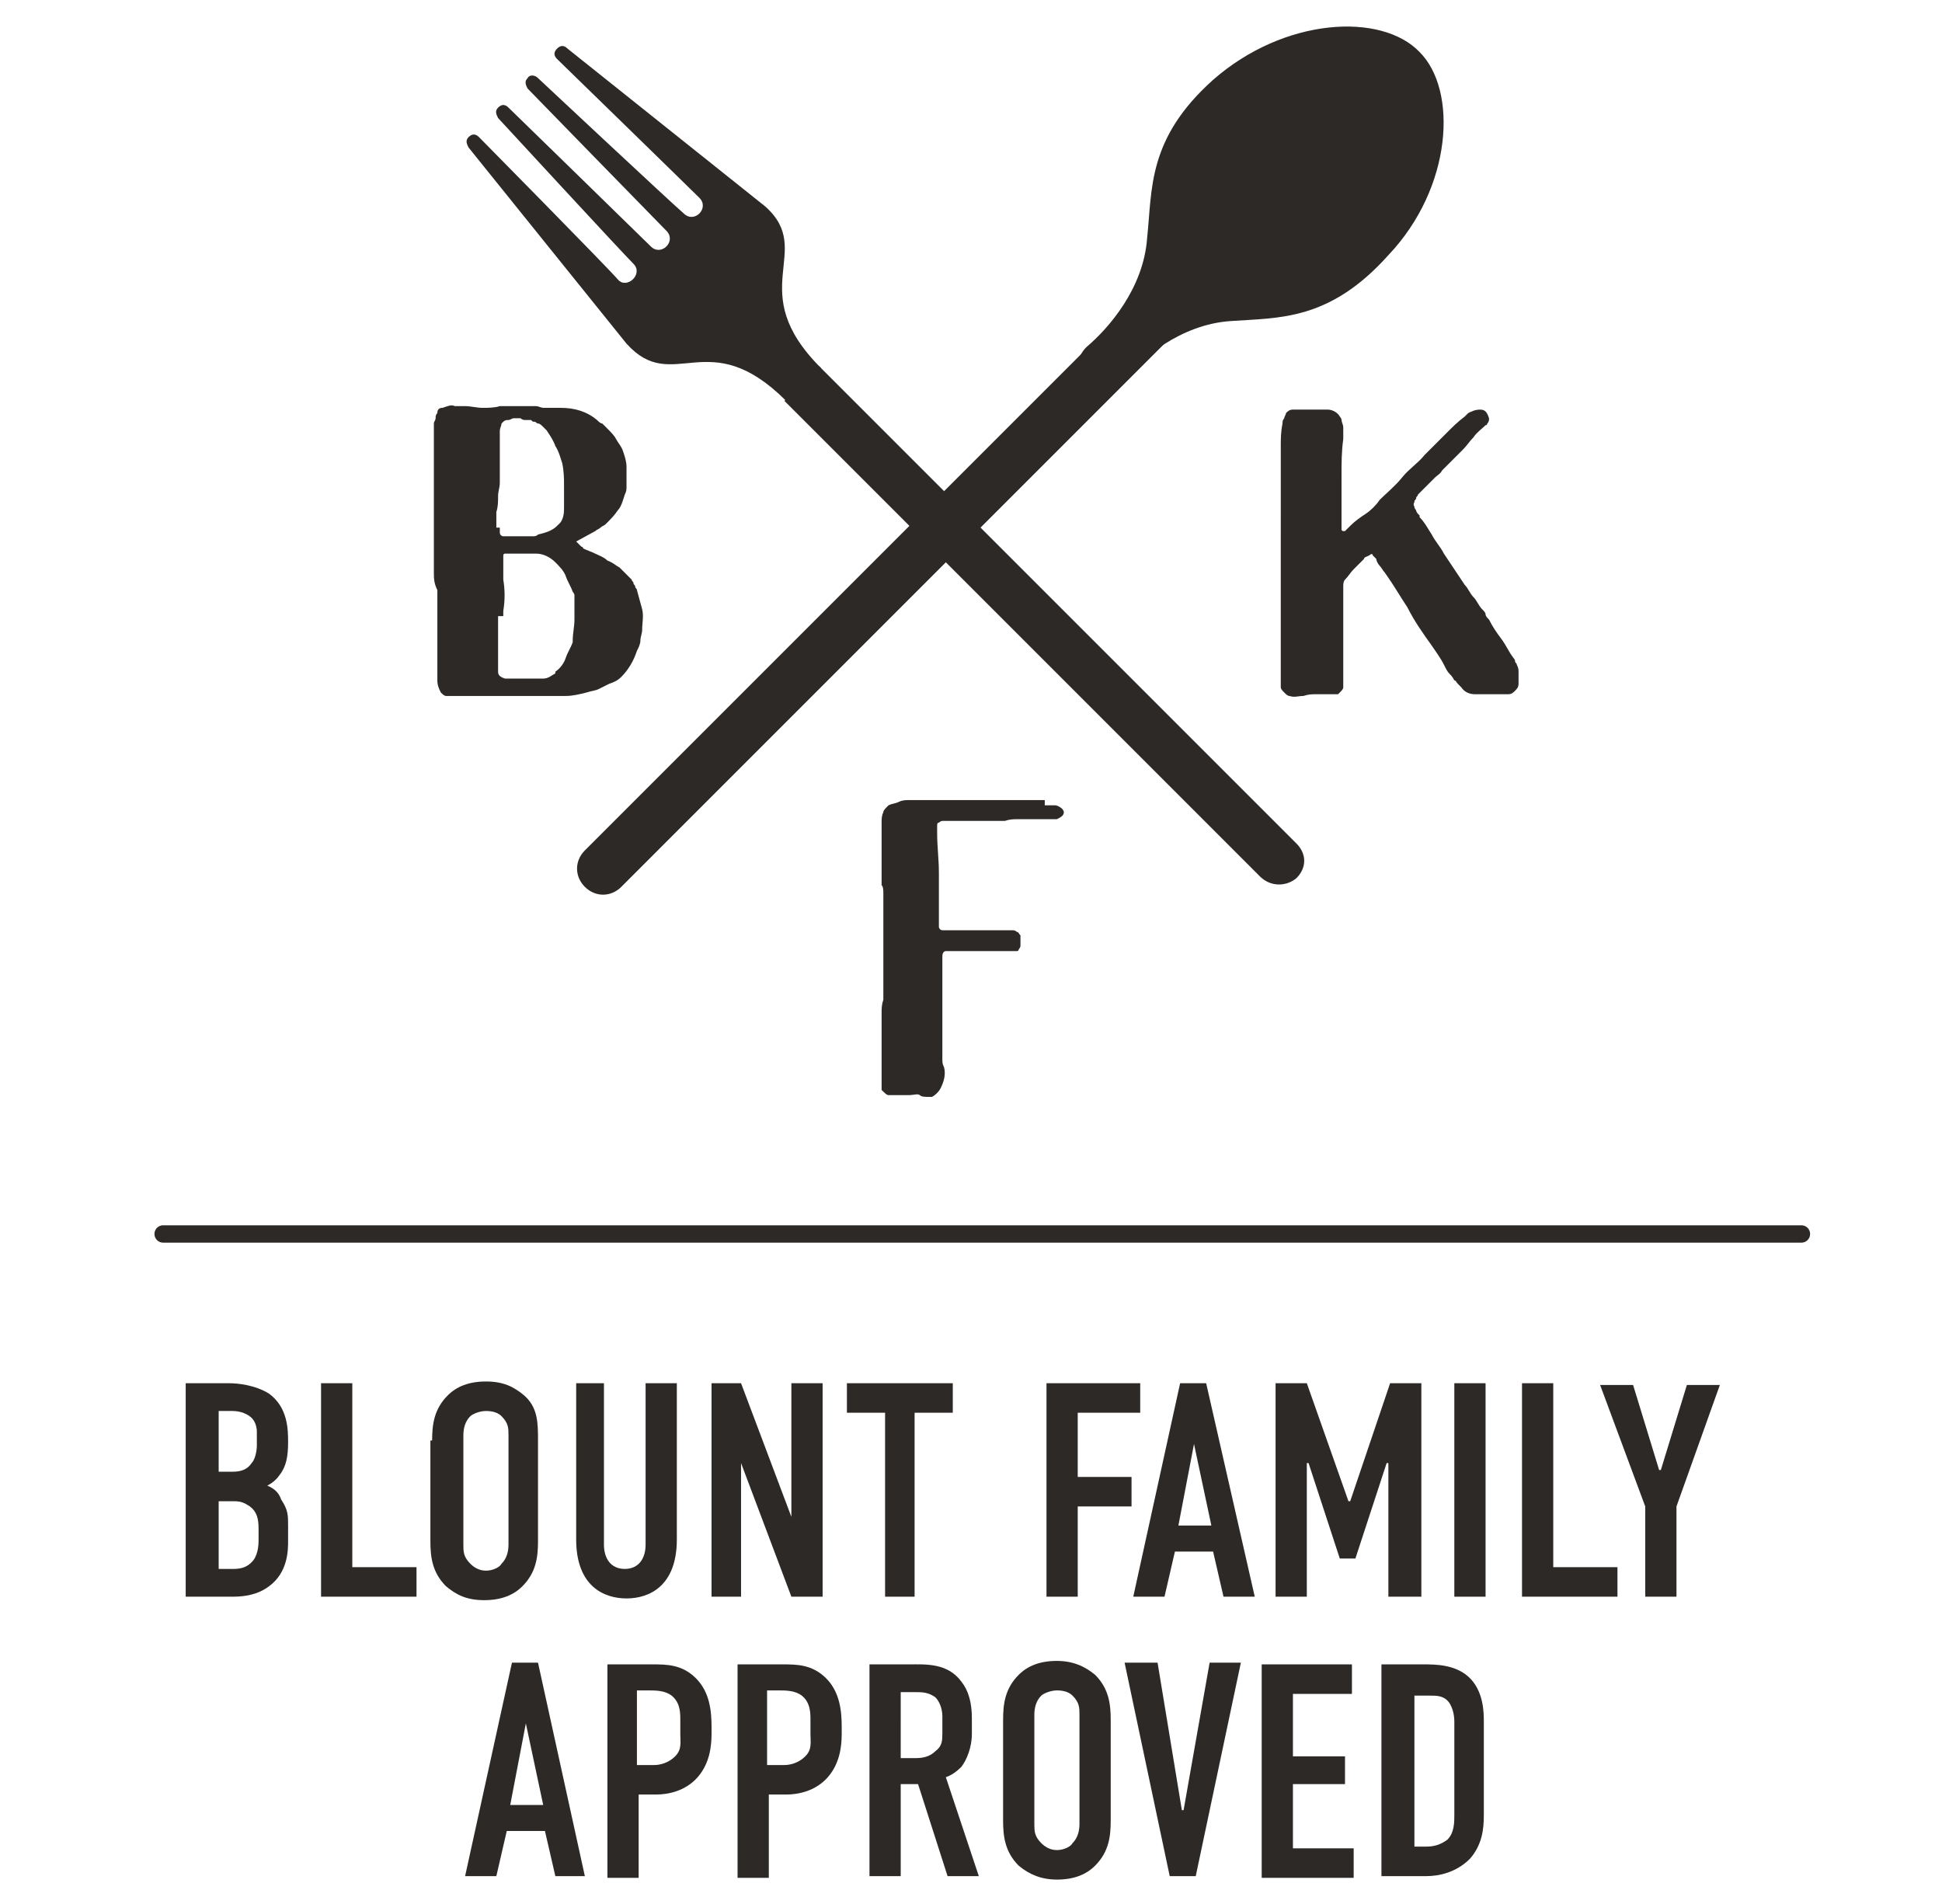 <?xml version="1.0" encoding="utf-8"?>
<!-- Generator: Adobe Illustrator 27.3.1, SVG Export Plug-In . SVG Version: 6.00 Build 0)  -->
<svg version="1.1" xmlns="http://www.w3.org/2000/svg" xmlns:xlink="http://www.w3.org/1999/xlink" x="0px" y="0px"
	 viewBox="0 0 111.9 109.7" style="enable-background:new 0 0 111.9 109.7;" xml:space="preserve">
<style type="text/css">
	.st0{display:none;}
	.st1{display:inline;fill:#2C2927;}
	.st2{display:inline;}
	.st3{fill:#2C2927;}
	.st4{fill:none;stroke:#2C2927;stroke-linecap:round;stroke-linejoin:round;stroke-miterlimit:10;}
	.st5{display:inline;fill:none;stroke:#2C2927;stroke-miterlimit:10;}
	.st6{display:inline;fill:none;stroke:#2C2927;stroke-linecap:round;stroke-linejoin:round;stroke-miterlimit:10;}
	.st7{display:inline;fill-rule:evenodd;clip-rule:evenodd;fill:#2C2927;}
</style>
<g id="Layer_1" class="st0">
	<path class="st1" d="M56.9,2c0.3,0,0.5,0,0.7,0c0,0,0.1,0,0.1,0v0C58.9,2,59.5,2.3,60,3.2c0.3,0.6,0.4,1.7-0.5,2.5
		c-0.2,0.2-0.5,0.5-0.7,0.7c-0.3,0.3-0.6,0.5-0.8,0.8c-0.2,0.3-0.1,0.7,0.2,0.8c0.5,0.2,1,0.4,1.5,0.5c0,0,0.1,0,0.1,0
		c8.6,0.4,16,2.3,19.9,5c0.1,0,0.1,0,0.2,0c0.6,0.1,1,0.4,1,1c0,0.6-0.4,1-1,1c-3.4,0-6.9,0-10.3,0c-0.7,0-1.4,0-2.1,0c-2,0-4,0-6,0
		c-0.8,0-1.5,0-2.3,0h-1.1h-2.7h-1.1c-0.8,0-1.5,0-2.3,0c-2,0-4,0-6,0c-0.7,0-1.4,0-2.1,0c-3.4,0-6.9,0-10.3,0c-0.6,0-1-0.4-1-1
		c0-0.5,0.4-0.9,1-1c0.1,0,0.1,0,0.2,0c3.8-2.7,11-4.6,19.5-5c0.1,0,0.1,0,0.2,0c0.5-0.1,1-0.3,1.5-0.5C55,8,55,7.6,54.8,7.3
		C54.6,7,54.3,6.7,54,6.5c-0.2-0.2-0.5-0.5-0.7-0.7c-0.9-0.9-0.8-2-0.5-2.5C53.4,2.3,54,2,55.1,2v0c0,0,0.1,0,0.1,0
		c0.2,0,0.5,0,0.7,0c0.2,0,0.3,0,0.5,0C56.6,2,56.8,2,56.9,2 M56.9,1c-0.2,0-0.3,0-0.5,0c-0.2,0-0.3,0-0.5,0c-0.3,0-0.5,0-0.8,0
		h-0.1C55,1,55,1,54.9,1c-1.2,0.1-2.2,0.4-3,1.7c-0.6,1-0.5,2.6,0.6,3.7c0.3,0.3,0.5,0.5,0.8,0.7l0,0c0.1,0.1,0.1,0.1,0.2,0.2
		c-0.2,0.1-0.5,0.1-0.7,0.2l-0.1,0c-8.3,0.4-15.6,2.3-19.7,5.1c-1.1,0.1-1.8,1-1.8,2c0,1.1,0.9,1.9,2,1.9l4.6,0c1.9,0,3.8,0,5.6,0
		c0.7,0,1.4,0,2.1,0l3,0l3,0c0.8,0,1.5,0,2.3,0h1.1h2.7H59c0.8,0,1.5,0,2.3,0l3,0l3,0c0.7,0,1.4,0,2.1,0c1.9,0,3.8,0,5.6,0l4.6,0
		c1.1,0,2-0.8,2-1.9c0-1-0.7-1.8-1.8-2C75.9,9.9,68.4,8,60,7.6l0,0c-0.2-0.1-0.5-0.1-0.7-0.2c0.1-0.1,0.1-0.1,0.2-0.2l0.1,0
		C59.8,7,60,6.7,60.3,6.5c1.2-1.2,1.2-2.8,0.6-3.7c-0.8-1.3-1.7-1.7-3-1.7c0,0-0.1,0-0.2,0l-0.1,0C57.5,1,57.2,1,56.9,1"/>
	<path class="st1" d="M81.7,20.5c0.5,0,1.1,0,1.6,0c0.7,0,1.3,0.5,1.5,1.1c0.2,0.7-0.1,1.3-0.7,1.7c-0.5,0.3-0.8,0.6-0.8,1.1
		c0,0.3,0,0.6-0.1,1c1-0.6,2.1-1.1,3.3-1.6c0.8-0.3,1.7-0.6,2.6-0.8c0.1,0,0.3,0,0.4,0c1,0,1.8,0.7,2,1.8c0.2,1.1-0.6,2.1-1.8,2.3
		c-0.2,0-0.4,0.1-0.6,0.1c-2.2,0.7-4.1,1.8-5.9,3.2c0,4.9,0.1,11.3,0.1,12.2c0,1.1-0.1,2.2-0.2,3.3C81.7,59.1,70.5,60.6,57,60.6
		h-0.9c-13.7,0-25-1.8-25.9-15.3c-0.1-0.7-0.1-1.4-0.1-2.1l0-12.8c-1.8-1.4-3.7-2.4-5.9-3.2c-0.2-0.1-0.4-0.1-0.6-0.1
		c-1.2-0.2-1.9-1.2-1.8-2.3c0.2-1.1,0.9-1.8,2-1.8c0.1,0,0.2,0,0.4,0c0.9,0.2,1.8,0.4,2.6,0.8c1.2,0.5,2.3,1,3.3,1.6
		c0-0.2,0-0.3,0-0.5c0-0.7-0.2-1.3-0.9-1.7c-0.6-0.3-0.9-1-0.7-1.7c0.2-0.7,0.8-1.1,1.5-1.1c0.1,0,0.3,0,0.4,0c0.5,0,1,0,1.5,0
		c0,0,0,0,0,0c6.2,0,12.5,0,18.7,0c1.6,0,3.2,0,4.8,0c8,0,15.9,0,23.9,0C80,20.5,80.8,20.5,81.7,20.5 M81.7,19.5l-1.2,0l-1.2,0
		l-10.4,0l-13.5,0h-4.8c-4.2,0-8.3,0-12.5,0l-6.2,0h0c-0.3,0-0.5,0-0.8,0c-0.2,0-0.5,0-0.7,0l-0.4,0c-1.2,0-2.1,0.7-2.4,1.8
		c-0.2,0.6-0.1,1.3,0.2,1.8c-0.2-0.1-0.3-0.1-0.5-0.2c-1-0.4-2-0.7-2.8-0.8c-0.2,0-0.4,0-0.5,0c-1.5,0-2.7,1.1-3,2.7
		c-0.2,1.6,0.9,3.1,2.6,3.4c0.2,0,0.4,0.1,0.5,0.1c1.8,0.6,3.6,1.6,5.2,2.7l0,12.3c0,0.7,0,1.5,0.1,2.2
		c1.1,14.9,14.4,16.2,26.9,16.2H57c12.8,0,25.5-1.2,26.9-15.5c0.1-1,0.2-2.2,0.2-3.4c0-0.6,0-3.4,0-6.7c0-1.7,0-3.4,0-5.1
		c1.6-1.2,3.4-2.1,5.2-2.8c0.1,0,0.3-0.1,0.5-0.1c1.7-0.3,2.8-1.8,2.6-3.4c-0.2-1.6-1.4-2.7-3-2.7c-0.2,0-0.4,0-0.6,0
		c-0.8,0.1-1.8,0.4-2.8,0.8c-0.2,0.1-0.3,0.1-0.5,0.2c0.3-0.5,0.3-1.1,0.2-1.7c-0.3-1.1-1.2-1.9-2.4-1.9
		C82.8,19.5,82.2,19.5,81.7,19.5"/>
	<g class="st2">
		<path class="st3" d="M38,80v5.9l2.8-5.9h1.8l-2.5,5l2.9,7.2h-1.9l-2.1-5.5L38,88.7v3.6h-1.8V80H38z"/>
		<path class="st3" d="M44.5,80h5.2v1.7h-3.4v3.6h3v1.6h-3v3.7h3.5v1.7h-5.3V80z"/>
		<path class="st3" d="M56.8,80v1.7h-2.2v10.6h-1.8V81.7h-2.2V80H56.8z"/>
		<path class="st3" d="M63.6,80v1.7h-2.2v10.6h-1.8V81.7h-2.2V80H63.6z"/>
		<path class="st3" d="M66.8,80v10.6h3.7v1.7H65V80H66.8z"/>
		<path class="st3" d="M72.2,80h5.2v1.7h-3.4v3.6h3v1.6h-3v3.7h3.5v1.7h-5.3V80z"/>
	</g>
	<g class="st2">
		<path class="st3" d="M38.2,98.5c0-0.2-0.1-0.6-0.2-0.8c-0.1-0.1-0.4-0.4-0.9-0.4c-0.5,0-0.7,0.2-0.9,0.4c-0.3,0.4-0.3,0.8-0.3,1.2
			v6c0,0.4,0,0.8,0.2,1.1c0.1,0.2,0.4,0.4,0.9,0.4c0.4,0,0.8-0.1,1-0.4c0.1-0.1,0.2-0.4,0.2-1v-0.4H40v0.5c0,1.2-0.4,1.9-0.7,2.2
			c-0.4,0.4-1.1,0.8-2.3,0.8c-1.2,0-1.8-0.5-2.2-0.9c-0.6-0.7-0.6-1.6-0.6-2.2v-6.4c0-0.8,0.1-1.7,0.9-2.4c0.5-0.5,1.3-0.7,2-0.7
			c0.7,0,1.6,0.3,2.1,0.8c0.4,0.4,0.8,1.2,0.8,2v0.8h-1.7V98.5z"/>
		<path class="st3" d="M41.8,98.9c0-0.9,0.1-1.8,0.9-2.6c0.5-0.5,1.2-0.8,2.2-0.8s1.6,0.3,2.2,0.8c0.8,0.8,0.9,1.7,0.9,2.6v5.8
			c0,0.9-0.1,1.8-0.9,2.6c-0.5,0.5-1.2,0.8-2.2,0.8s-1.6-0.3-2.2-0.8c-0.8-0.8-0.9-1.7-0.9-2.6V98.9z M46.1,98.6
			c0-0.4,0-0.7-0.4-1.1c-0.2-0.2-0.5-0.4-0.9-0.4s-0.8,0.2-0.9,0.4c-0.3,0.3-0.4,0.7-0.4,1.1v6.3c0,0.4,0,0.7,0.4,1.1
			c0.2,0.2,0.5,0.4,0.9,0.4s0.8-0.2,0.9-0.4c0.3-0.3,0.4-0.7,0.4-1.1V98.6z"/>
		<path class="st3" d="M49.8,98.9c0-0.9,0.1-1.8,0.9-2.6c0.5-0.5,1.2-0.8,2.2-0.8s1.6,0.3,2.2,0.8c0.8,0.8,0.9,1.7,0.9,2.6v5.8
			c0,0.9-0.1,1.8-0.9,2.6c-0.5,0.5-1.2,0.8-2.2,0.8s-1.6-0.3-2.2-0.8c-0.8-0.8-0.9-1.7-0.9-2.6V98.9z M54.2,98.6
			c0-0.4,0-0.7-0.4-1.1c-0.2-0.2-0.5-0.4-0.9-0.4s-0.8,0.2-0.9,0.4c-0.3,0.3-0.4,0.7-0.4,1.1v6.3c0,0.4,0,0.7,0.4,1.1
			c0.2,0.2,0.5,0.4,0.9,0.4s0.8-0.2,0.9-0.4c0.3-0.3,0.4-0.7,0.4-1.1V98.6z"/>
		<path class="st3" d="M59.7,95.7v5.9l2.8-5.9h1.8l-2.5,5l2.9,7.2h-1.9l-2.1-5.5l-1.1,1.9v3.6H58V95.7H59.7z"/>
		<path class="st3" d="M66.3,95.7h5.2v1.7h-3.4v3.6h3v1.6h-3v3.7h3.5v1.7h-5.3V95.7z"/>
		<path class="st3" d="M75.6,95.7c0.7,0,1.8,0,2.6,0.7c0.9,0.8,0.9,2.1,0.9,2.6v5.4c0,0.8-0.1,1.7-0.8,2.5c-0.8,0.8-1.8,1-2.5,1
			h-2.6V95.7H75.6z M75,106.2h0.8c0.4,0,0.8-0.1,1.2-0.4c0.4-0.4,0.4-1,0.4-1.4v-5.4c0-0.4-0.1-0.8-0.3-1.1
			c-0.3-0.4-0.7-0.4-1.1-0.4H75V106.2z"/>
	</g>
</g>
<g id="Layer_2">
	<g>
		<path class="st3" d="M13.2,79.7c0.5,0,1.5,0.1,2.3,0.6c1.1,0.8,1.1,2.1,1.1,2.8c0,0.8-0.1,1.4-0.5,1.9c-0.2,0.3-0.5,0.5-0.7,0.6
			c0.5,0.2,0.7,0.5,0.8,0.8c0.4,0.6,0.4,0.9,0.4,1.5v0.9c0,0.5,0,1.8-1.1,2.6c-0.4,0.3-1,0.6-2.1,0.6h-2.7V79.7H13.2z M12.6,84.8
			h0.8c0.6,0,0.9-0.2,1.1-0.5c0.2-0.2,0.3-0.7,0.3-1v-0.8c0-0.3-0.1-0.6-0.3-0.8c-0.2-0.2-0.6-0.4-1.1-0.4h-0.8V84.8z M12.6,90.4
			h0.8c0.3,0,0.8,0,1.2-0.5c0.3-0.4,0.3-1,0.3-1.2v-0.6c0-0.6-0.1-1-0.5-1.3c-0.3-0.2-0.5-0.3-0.9-0.3h-0.9V90.4z"/>
		<path class="st3" d="M20.3,79.7v10.6h3.7V92h-5.5V79.7H20.3z"/>
		<path class="st3" d="M24.9,83c0-0.9,0.1-1.8,0.9-2.6c0.5-0.5,1.2-0.8,2.2-0.8s1.6,0.3,2.2,0.8C31,81.1,31,82,31,83v5.8
			c0,0.9-0.1,1.8-0.9,2.6c-0.5,0.5-1.2,0.8-2.2,0.8s-1.6-0.3-2.2-0.8c-0.8-0.8-0.9-1.7-0.9-2.6V83z M29.3,82.7c0-0.4,0-0.7-0.4-1.1
			c-0.2-0.2-0.5-0.3-0.9-0.3s-0.8,0.2-0.9,0.3c-0.3,0.3-0.4,0.7-0.4,1.1V89c0,0.4,0,0.7,0.4,1.1c0.2,0.2,0.5,0.4,0.9,0.4
			s0.8-0.2,0.9-0.4c0.3-0.3,0.4-0.7,0.4-1.1V82.7z"/>
		<path class="st3" d="M34.8,79.7V89c0,0.8,0.4,1.4,1.2,1.4c0.8,0,1.2-0.6,1.2-1.4v-9.3h1.8v9c0,2.7-1.6,3.4-2.9,3.4
			c-1.3,0-2.9-0.7-2.9-3.4v-9H34.8z"/>
		<path class="st3" d="M42.7,79.7l2.9,7.7v-7.7h1.8V92h-1.8l-2.9-7.7V92H41V79.7H42.7z"/>
		<path class="st3" d="M54.9,79.7v1.7h-2.2V92H51V81.4h-2.2v-1.7H54.9z"/>
		<path class="st3" d="M60.4,79.7h5.3v1.7h-3.6v3.7h3.1v1.7h-3.1V92h-1.8V79.7z"/>
		<path class="st3" d="M70.5,92l-0.6-2.6h-2.2L67.1,92h-1.8L68,79.7h1.5L72.3,92H70.5z M68.8,83.2l-0.9,4.7h1.9L68.8,83.2z"/>
		<path class="st3" d="M73.5,79.7h1.8l2.4,6.8h0.1l2.3-6.8h1.8V92H80v-7.7h-0.1l-1.8,5.5h-0.9l-1.8-5.5h-0.1V92h-1.8V79.7z"/>
		<path class="st3" d="M85.6,79.7V92h-1.8V79.7H85.6z"/>
		<path class="st3" d="M89.5,79.7v10.6h3.7V92h-5.5V79.7H89.5z"/>
		<path class="st3" d="M96.6,86.8V92h-1.8v-5.2l-2.6-7h1.9l1.5,4.9h0.1l1.5-4.9h1.9L96.6,86.8z"/>
	</g>
	<g>
		<path class="st3" d="M32,108.1l-0.6-2.6h-2.2l-0.6,2.6h-1.8l2.7-12.3h1.5l2.7,12.3H32z M30.3,99.3l-0.9,4.7h1.9L30.3,99.3z"/>
		<path class="st3" d="M35,95.9h2.6c0.8,0,1.7,0,2.5,0.8c0.8,0.8,0.9,1.9,0.9,2.8v0.4c0,0.7-0.1,1.7-0.8,2.5c-0.7,0.8-1.7,1-2.4,1
			h-1v4.8H35V95.9z M36.8,101.7h0.9c0.3,0,0.8-0.1,1.2-0.5c0.4-0.4,0.3-0.8,0.3-1.3v-0.8c0-0.4,0-1-0.5-1.4
			c-0.4-0.3-0.9-0.3-1.4-0.3h-0.6V101.7z"/>
		<path class="st3" d="M42.5,95.9h2.6c0.8,0,1.7,0,2.5,0.8c0.8,0.8,0.9,1.9,0.9,2.8v0.4c0,0.7-0.1,1.7-0.8,2.5c-0.7,0.8-1.7,1-2.4,1
			h-1v4.8h-1.8V95.9z M44.3,101.7h0.9c0.3,0,0.8-0.1,1.2-0.5c0.4-0.4,0.3-0.8,0.3-1.3v-0.8c0-0.4,0-1-0.5-1.4
			c-0.4-0.3-0.9-0.3-1.4-0.3h-0.6V101.7z"/>
		<path class="st3" d="M52.4,95.9c0.9,0,2.2-0.1,3,1c0.4,0.5,0.6,1.2,0.6,2.1v0.9c0,0.8-0.3,1.5-0.6,1.9c-0.3,0.3-0.6,0.5-0.9,0.6
			l1.9,5.7h-1.8l-1.7-5.3h-1v5.3h-1.8V95.9H52.4z M51.8,101.3h1c0.4,0,0.8-0.1,1.1-0.4c0.4-0.3,0.4-0.6,0.4-1.1v-0.9
			c0-0.5-0.2-0.9-0.4-1.1c-0.4-0.3-0.8-0.3-1.1-0.3h-0.9V101.3z"/>
		<path class="st3" d="M57.8,99.1c0-0.9,0.1-1.8,0.9-2.6c0.5-0.5,1.2-0.8,2.2-0.8c0.9,0,1.6,0.3,2.2,0.8c0.8,0.8,0.9,1.7,0.9,2.6
			v5.8c0,0.9-0.1,1.8-0.9,2.6c-0.5,0.5-1.2,0.8-2.2,0.8c-0.9,0-1.6-0.3-2.2-0.8c-0.8-0.8-0.9-1.7-0.9-2.6V99.1z M62.2,98.8
			c0-0.4,0-0.7-0.4-1.1c-0.2-0.2-0.5-0.3-0.9-0.3s-0.8,0.2-0.9,0.3c-0.3,0.3-0.4,0.7-0.4,1.1v6.3c0,0.4,0,0.7,0.4,1.1
			c0.2,0.2,0.5,0.4,0.9,0.4s0.8-0.2,0.9-0.4c0.3-0.3,0.4-0.7,0.4-1.1V98.8z"/>
		<path class="st3" d="M68.9,108.1h-1.5l-2.6-12.3h1.9l1.4,8.5h0.1l1.5-8.5h1.8L68.9,108.1z"/>
		<path class="st3" d="M72.7,95.9h5.2v1.7h-3.4v3.6h3v1.6h-3v3.7H78v1.7h-5.3V95.9z"/>
		<path class="st3" d="M82,95.9c0.7,0,1.8,0,2.6,0.7c0.9,0.8,0.9,2.1,0.9,2.6v5.4c0,0.8-0.1,1.7-0.8,2.5c-0.8,0.8-1.8,1-2.5,1h-2.6
			V95.9H82z M81.4,106.4h0.8c0.4,0,0.8-0.1,1.2-0.4c0.4-0.4,0.4-1,0.4-1.4v-5.4c0-0.4-0.1-0.8-0.3-1.1c-0.3-0.4-0.7-0.4-1.1-0.4
			h-0.9V106.4z"/>
	</g>
	<g>
		<path class="st3" d="M60.2,46.4c0.1,0,0.2,0,0.3,0c0.1,0,0.2,0,0.3,0c0.1,0,0.3,0.1,0.4,0.2c0.1,0.1,0.1,0.2,0.1,0.2
			c0,0.2-0.2,0.3-0.4,0.4c-0.1,0-0.2,0-0.4,0c-0.2,0-0.3,0-0.5,0c-0.2,0-0.3,0-0.5,0c-0.3,0-0.5,0-0.8,0c-0.3,0-0.5,0-0.8,0.1
			c-0.1,0-0.2,0-0.3,0c-0.1,0-0.2,0-0.3,0c-0.4,0-0.8,0-1.3,0s-0.8,0-1.3,0c-0.1,0-0.2,0-0.2,0s-0.1,0-0.2,0c0,0-0.1,0-0.2,0.1
			c-0.1,0-0.1,0.1-0.1,0.2c0,0.1,0,0.1,0,0.2c0,0.1,0,0.1,0,0.2c0,0.8,0.1,1.5,0.1,2.3c0,0.8,0,1.5,0,2.3c0,0.1,0,0.2,0,0.3
			c0,0.1,0,0.2,0,0.3c0,0,0,0.1,0,0.2c0,0.1,0.1,0.2,0.2,0.2c0.1,0,0.2,0,0.4,0c0.4,0,0.8,0,1.3,0c0.4,0,0.8,0,1.3,0h1
			c0.1,0,0.2,0,0.3,0.1c0.1,0,0.1,0.1,0.2,0.2c0,0.1,0,0.2,0,0.3c0,0.1,0,0.2,0,0.3c0,0,0,0.1-0.1,0.2c0,0.1-0.1,0.1-0.1,0.1
			c-0.2,0-0.3,0-0.4,0h-3.3c-0.1,0-0.2,0-0.2,0s-0.1,0-0.2,0c-0.1,0-0.2,0.1-0.2,0.3c0,0.1,0,0.2,0,0.3c0,0.2,0,0.4,0,0.7
			s0,0.5,0,0.7c0,0.1,0,0.3,0,0.4c0,0.1,0,0.3,0,0.4c0,0.1,0,0.2,0,0.4s0,0.2,0,0.4v2.1c0,0.2,0,0.3,0,0.5c0,0.2,0,0.3,0.1,0.5
			c0.1,0.4,0,0.8-0.2,1.2c-0.1,0.2-0.3,0.4-0.5,0.5c0,0-0.1,0-0.1,0s-0.1,0-0.1,0c-0.2,0-0.4,0-0.5-0.1s-0.4,0-0.6,0
			c-0.2,0-0.3,0-0.5,0c-0.2,0-0.3,0-0.5,0c0,0-0.1,0-0.1,0c0,0-0.1,0-0.1,0c-0.1,0-0.2-0.1-0.4-0.3c0-0.1,0-0.1,0-0.2
			c0-0.1,0-0.2,0-0.4c0-0.1,0-0.2,0-0.4c0-0.6,0-1.1,0-1.7c0-0.6,0-1.1,0-1.7c0-0.3,0-0.5,0.1-0.8c0-0.1,0-0.2,0-0.3s0-0.2,0-0.3
			c0-0.2,0-0.4,0-0.7s0-0.5,0-0.7c0-0.6,0-1.2,0-1.8c0-0.6,0-1.2,0-1.8c0-0.2,0-0.4,0-0.5c0-0.2,0-0.4-0.1-0.5c0-0.2,0-0.3,0-0.4
			c0-0.5,0-1.1,0-1.6s0-1,0-1.6c0-0.2,0-0.4,0.1-0.6c0-0.1,0.1-0.2,0.2-0.3c0,0,0.1-0.1,0.1-0.1c0.2-0.1,0.4-0.1,0.6-0.2
			s0.4-0.1,0.6-0.1h0.7h3.5H60.2z"/>
	</g>
	<g>
		<path class="st3" d="M73.8,27.9c0-0.4,0-0.8,0-1.1c0-0.4,0-0.8,0-1.1c0-0.4,0-0.8,0.1-1.3c0-0.1,0-0.2,0.1-0.3
			c0-0.1,0.1-0.2,0.1-0.3c0.1-0.1,0.2-0.2,0.4-0.2c0,0,0,0,0,0c0,0,0,0,0,0c0.3,0,0.7,0,1,0s0.7,0,1,0c0.3,0,0.6,0.2,0.7,0.4
			c0.1,0.1,0.1,0.2,0.1,0.2c0,0.1,0.1,0.3,0.1,0.4c0,0.1,0,0.3,0,0.5v0.2c-0.1,0.7-0.1,1.4-0.1,2.1c0,0.7,0,1.4,0,2.1
			c0,0.2,0,0.4,0,0.5c0,0.2,0,0.4,0,0.5c0,0,0,0.1,0.1,0.1c0,0,0.1,0,0.1,0l0.1-0.1c0,0,0.1-0.1,0.1-0.1s0.1-0.1,0.1-0.1
			c0.3-0.3,0.6-0.5,0.9-0.7c0.3-0.2,0.6-0.5,0.8-0.8c0.4-0.4,0.9-0.8,1.3-1.3s0.9-0.8,1.3-1.3c0.1-0.1,0.1-0.1,0.2-0.2
			c0.1-0.1,0.1-0.1,0.2-0.2c0.3-0.3,0.6-0.6,0.9-0.9s0.6-0.6,1-0.9c0,0,0.1-0.1,0.1-0.1c0,0,0.1-0.1,0.1-0.1
			c0.2-0.1,0.4-0.2,0.7-0.2c0.3,0,0.4,0.2,0.5,0.5c0,0.1,0,0.2-0.1,0.3c0,0.1-0.1,0.1-0.1,0.1c-0.2,0.2-0.5,0.4-0.7,0.7
			c-0.2,0.2-0.4,0.5-0.6,0.7c-0.1,0.1-0.2,0.2-0.3,0.3s-0.2,0.2-0.3,0.3c-0.1,0.1-0.2,0.2-0.3,0.3s-0.2,0.2-0.3,0.3
			c-0.1,0.2-0.3,0.3-0.4,0.4c-0.1,0.1-0.3,0.3-0.4,0.4c-0.1,0.1-0.2,0.2-0.3,0.3c-0.1,0.1-0.2,0.2-0.3,0.3c0,0.1-0.1,0.1-0.1,0.2
			c0,0.1-0.1,0.1-0.1,0.2c0,0.1-0.1,0.1,0,0.3c0,0.1,0.1,0.2,0.1,0.2c0,0.1,0.1,0.2,0.1,0.2c0,0,0.1,0.1,0.1,0.1c0,0,0,0.1,0,0.1
			c0.3,0.3,0.5,0.7,0.7,1c0.2,0.4,0.5,0.7,0.7,1.1c0.2,0.3,0.4,0.6,0.6,0.9c0.2,0.3,0.4,0.6,0.6,0.9c0.2,0.2,0.3,0.5,0.5,0.7
			c0.2,0.2,0.3,0.5,0.5,0.7c0.1,0.1,0.2,0.2,0.2,0.3s0.1,0.2,0.2,0.3c0.2,0.4,0.4,0.7,0.7,1.1s0.4,0.7,0.7,1.1c0,0,0.1,0.1,0.1,0.2
			c0,0.1,0.1,0.1,0.1,0.2c0.1,0.2,0.1,0.3,0.1,0.4c0,0.2,0,0.5,0,0.7c0,0.2-0.1,0.3-0.2,0.4c-0.1,0.1-0.2,0.2-0.4,0.2c0,0,0,0-0.1,0
			c-0.3,0-0.6,0-0.9,0s-0.6,0-0.9,0c-0.3,0-0.6-0.1-0.8-0.4c-0.1-0.1-0.2-0.2-0.2-0.2c-0.1-0.1-0.1-0.2-0.2-0.2
			c-0.1-0.2-0.2-0.3-0.3-0.4s-0.2-0.3-0.3-0.5c-0.2-0.4-0.5-0.8-0.7-1.1c-0.5-0.7-1-1.4-1.4-2.2c-0.4-0.6-0.8-1.3-1.3-2
			c-0.1-0.1-0.2-0.3-0.3-0.4s-0.2-0.3-0.2-0.4c0,0-0.1-0.1-0.1-0.1c0,0-0.1-0.1-0.1-0.1c0-0.1-0.1-0.1-0.2,0
			c-0.2,0.1-0.3,0.1-0.3,0.2c-0.2,0.2-0.4,0.4-0.6,0.6c-0.2,0.2-0.3,0.4-0.5,0.6c-0.1,0.1-0.1,0.3-0.1,0.4c0,0,0,0.1,0,0.1
			s0,0.1,0,0.1c0,0.1,0,0.2,0,0.4c0,0.1,0,0.2,0,0.4c0,0.7,0,1.3,0,2c0,0.7,0,1.3,0,2c0,0.1,0,0.3,0,0.4c0,0.1,0,0.3,0,0.4
			c0,0.1-0.1,0.2-0.2,0.3c0,0-0.1,0.1-0.1,0.1c0,0-0.1,0-0.1,0h-0.5c-0.2,0-0.4,0-0.7,0c-0.2,0-0.4,0-0.7,0.1c-0.3,0-0.5,0.1-0.8,0
			c-0.1,0-0.2-0.1-0.3-0.2c-0.1-0.1-0.2-0.2-0.2-0.3c0-0.1,0-0.2,0-0.3c0-0.1,0-0.2,0-0.3c0-0.2,0-0.4,0-0.6s0-0.4,0-0.6
			c0-0.2,0-0.4,0-0.6s0-0.4,0-0.6c0-0.6,0-1.3,0-1.9s0-1.3,0-1.9v-0.7h0V27.9z"/>
	</g>
	<g>
		<path class="st3" d="M25,33c0-0.6,0-1.2,0-1.8c0-0.6,0-1.2,0-1.8c0-0.2,0-0.4,0-0.6c0-0.2,0-0.4,0-0.6c0-0.3,0-0.6,0-0.9
			c0-0.3,0-0.6,0-0.9c0-0.1,0-0.2,0-0.3c0-0.2,0-0.4,0-0.6c0-0.2,0-0.4,0-0.6c0-0.2,0-0.4,0-0.5c0-0.1,0.1-0.2,0.1-0.3
			c0-0.1,0-0.2,0.1-0.3c0-0.2,0.1-0.3,0.3-0.3c0.3-0.1,0.5-0.2,0.7-0.1c0.1,0,0.2,0,0.3,0c0.1,0,0.2,0,0.3,0c0.3,0,0.7,0.1,1,0.1
			c0.3,0,0.7,0,1-0.1c0.1,0,0.2,0,0.3,0c0.1,0,0.2,0,0.3,0c0.2,0,0.4,0,0.5,0c0.2,0,0.4,0,0.6,0c0.1,0,0.1,0,0.2,0
			c0.1,0,0.1,0,0.2,0c0.1,0,0.3,0.1,0.4,0.1c0.1,0,0.3,0,0.4,0c0.1,0,0.2,0,0.3,0c0.1,0,0.2,0,0.3,0c0.8,0,1.5,0.2,2.1,0.7
			c0.1,0.1,0.2,0.2,0.3,0.2c0.1,0.1,0.2,0.2,0.3,0.3c0.2,0.2,0.4,0.4,0.5,0.6s0.3,0.4,0.4,0.7c0.1,0.3,0.2,0.6,0.2,0.9v0.6
			c0,0.2,0,0.3,0,0.5c0,0.2,0,0.3-0.1,0.5c-0.1,0.3-0.2,0.7-0.4,0.9c-0.2,0.3-0.4,0.5-0.7,0.8c-0.1,0.1-0.2,0.1-0.3,0.2
			s-0.2,0.1-0.3,0.2l-1.1,0.6c0,0,0,0,0,0c0,0,0,0,0,0l0,0c0,0,0.1,0.1,0.1,0.1c0,0,0,0,0.1,0.1c0,0,0.1,0.1,0.1,0.1
			c0,0,0.1,0,0.1,0.1c0.2,0.1,0.5,0.2,0.7,0.3c0.2,0.1,0.5,0.2,0.7,0.4c0.3,0.1,0.5,0.3,0.7,0.4c0.2,0.2,0.4,0.4,0.6,0.6
			c0,0,0.1,0.1,0.1,0.1c0,0.1,0.1,0.1,0.1,0.2c0,0.1,0.1,0.1,0.1,0.2s0.1,0.1,0.1,0.2c0.1,0.4,0.2,0.7,0.3,1.1c0.1,0.4,0,0.8,0,1.2
			c0,0.2-0.1,0.4-0.1,0.6c0,0.2-0.1,0.4-0.2,0.6c-0.2,0.6-0.5,1.1-0.9,1.5c-0.2,0.2-0.4,0.3-0.7,0.4c-0.2,0.1-0.4,0.2-0.6,0.3
			c-0.2,0.1-0.4,0.1-0.7,0.2c-0.4,0.1-0.8,0.2-1.2,0.2h-3.5c-0.2,0-0.4,0-0.6,0c-0.2,0-0.4,0-0.6,0c-0.3,0-0.6,0-0.9,0
			c-0.3,0-0.6,0-0.9,0c-0.2,0-0.3,0-0.4,0c-0.1,0-0.2-0.1-0.3-0.2c-0.1-0.2-0.2-0.4-0.2-0.7c0-0.2,0-0.4,0-0.5c0-0.2,0-0.4,0-0.5
			c0-0.1,0-0.2,0-0.3c0-0.1,0-0.2,0-0.3c0-0.7,0-1.4,0-2.1c0-0.1,0-0.2,0-0.3s0-0.2,0-0.3c0-0.3,0-0.6,0-0.9C25,33.6,25,33.3,25,33
			C25,33,25,33,25,33z M28.7,35.5c0,0.1,0,0.2,0,0.3s0,0.2,0,0.3c0,0.3,0,0.6,0,0.9c0,0.3,0,0.6,0,0.9c0,0.1,0,0.2,0,0.3
			s0,0.2,0,0.3v0.2c0,0.2,0.1,0.3,0.4,0.4h0.2c0.3,0,0.5,0,0.8,0c0.2,0,0.5,0,0.8,0c0.1,0,0.2,0,0.2,0c0.1,0,0.1,0,0.2,0
			c0.3,0,0.5-0.2,0.7-0.3c0,0,0-0.1,0-0.1c0.3-0.2,0.5-0.5,0.6-0.8c0.1-0.3,0.3-0.6,0.4-0.9c0,0,0,0,0-0.1c0-0.4,0.1-0.8,0.1-1.2
			c0-0.4,0-0.8,0-1.2c0-0.1,0-0.2,0-0.2s0-0.1-0.1-0.2c-0.1-0.3-0.3-0.6-0.4-0.9s-0.4-0.6-0.6-0.8c-0.3-0.3-0.7-0.5-1.1-0.5
			c-0.3,0-0.5,0-0.8,0c-0.3,0-0.5,0-0.8,0c0,0-0.1,0-0.1,0c0,0-0.1,0-0.1,0c-0.1,0-0.1,0.1-0.1,0.1c0,0,0,0.1,0,0.1c0,0,0,0.1,0,0.1
			c0,0.4,0,0.8,0,1.2c0.1,0.6,0.1,1.2,0,1.8V35.5z M28.8,30.4c0,0,0,0.1,0,0.3c0,0.1,0.1,0.2,0.2,0.2c0,0,0.1,0,0.1,0
			c0,0,0.1,0,0.1,0c0.4,0,0.8,0,1.2,0c0.1,0,0.2,0,0.3,0c0.1,0,0.2,0,0.3-0.1c0.4-0.1,0.8-0.2,1.1-0.5c0,0,0.1-0.1,0.1-0.1
			c0,0,0.1-0.1,0.1-0.1c0.2-0.3,0.2-0.6,0.2-0.9V28c0-0.4,0-0.8-0.1-1.3c-0.1-0.3-0.2-0.7-0.4-1c-0.1-0.3-0.3-0.6-0.5-0.9
			c0,0-0.1-0.1-0.1-0.1s-0.1-0.1-0.1-0.1c-0.1-0.1-0.2-0.2-0.3-0.2c-0.1,0-0.1-0.1-0.2-0.1c-0.1,0-0.1,0-0.2-0.1c-0.1,0-0.2,0-0.3,0
			c-0.1,0-0.2,0-0.3-0.1c-0.1,0-0.2,0-0.4,0c-0.1,0-0.2,0.1-0.3,0.1c-0.1,0-0.2,0-0.3,0.1c0,0-0.1,0.1-0.1,0.1
			c0,0.1-0.1,0.3-0.1,0.4v2.1c0,0.2,0,0.3,0,0.5c0,0.2,0,0.3,0,0.4c0,0.3-0.1,0.5-0.1,0.8c0,0.3,0,0.6-0.1,0.9V30.4z"/>
	</g>
	<path class="st3" d="M70.5,16.4L35.8,51.1c-0.6,0.6-1.5,0.6-2.1,0c-0.6-0.6-0.6-1.5,0-2.1l34.7-34.7L70.5,16.4z"/>
	<path class="st3" d="M72.6,50.5L45.2,23.1l2-2l27.5,27.5c0.6,0.6,0.6,1.4,0,2C74.1,51.1,73.2,51.1,72.6,50.5"/>
	<path class="st3" d="M66.1,13.7c-0.2,2.9-2.2,5.2-3.5,6.3c-0.6,0.6-0.7,1.5-0.1,2.1c0,0,0,0,0,0c0,0,0,0,0,0
		c0.6,0.6,1.6,0.6,2.1-0.1c1.1-1.3,3.4-3.3,6.3-3.5c2.8-0.2,5.7,0,9.1-3.8C83.7,10.8,84,5.2,81.8,3C79.6,0.7,74,1,69.9,4.6
		C66.1,8,66.4,10.9,66.1,13.7"/>
	<path class="st3" d="M47.3,21.2c-4.5-4.5-0.3-6.7-3.2-9.3L32.7,2.8c-0.2-0.2-0.4-0.2-0.6,0c-0.2,0.2-0.2,0.4,0,0.6
		c0,0,7.6,7.4,8.2,8c0.6,0.6-0.3,1.5-0.9,0.9C38.8,11.8,31,4.5,31,4.5c-0.2-0.2-0.5-0.2-0.6,0c-0.2,0.2-0.1,0.4,0,0.6
		c0,0,7.5,7.7,8,8.2c0.6,0.6-0.3,1.5-0.9,0.9c-0.5-0.5-8.2-8-8.2-8c-0.2-0.2-0.4-0.2-0.6,0c-0.2,0.2-0.1,0.4,0,0.6
		c0,0,7.1,7.7,7.8,8.4c0.6,0.6-0.4,1.5-0.9,0.9c-0.6-0.7-8-8.2-8-8.2c-0.2-0.2-0.4-0.2-0.6,0c-0.2,0.2-0.1,0.4,0,0.6l9.1,11.3
		c2.7,3,4.7-1.2,9.2,3.3L47.3,21.2z"/>
	<line class="st4" x1="9.4" y1="71.1" x2="103.8" y2="71.1"/>
</g>
<g id="Layer_3" class="st0">
	<path class="st5" d="M29.5,17.8h7.4v-2c0-1.6,0-3,0.7-4.2c0.5-0.9,1.5-1.8,3.3-1.8c1.6,0,2.4,0.7,2.9,1.2c0.7,0.8,1.1,2.1,1.1,3.8
		v1.1c0,1.3-0.3,3.3-0.6,4.4c-0.3,1.1-1.1,2.8-1.6,3.8L29.5,48.3v6.8h22.7v-7H38l11.7-22c0.7-1.2,1.2-1.8,1.9-4.1
		c0.6-1.8,0.7-3,0.7-4.7v-2.7c0-3.4-1-6.4-2.7-8.4c-2.3-2.8-5.3-3.6-8.6-3.6c-2.4,0-5.7,0.4-8.3,3c-1.7,1.8-3.2,4.6-3.2,9.2V17.8z"
		/>
	<path class="st5" d="M61.3,3.3v28.1h6.8c0.3-0.7,0.7-1.3,1.2-1.8c0.9-1,1.8-1.2,2.9-1.2s1.9,0.3,2.6,1.1c0.8,1,0.9,2.1,0.9,3.3V44
		c0,0.8-0.1,2.2-1,3.3c-0.6,0.7-1.5,1.3-3,1.3c-1.4,0-2.5-0.7-3-1.4C68,46.3,67.9,45,67.9,44v-1.4h-7.4v2.3c0,2.4,0.5,5.5,3.4,8.1
		c1.9,1.7,4.5,2.8,8,2.8c4.2,0,6.8-1.6,8.3-3.3c2.4-2.6,2.8-5.7,2.8-8.1v-14c0-2.6-0.9-5-2.1-6.4c-1.5-1.6-3.9-2.7-6.4-2.7
		c-1.1,0-2.4,0.2-3.5,0.7c-0.9,0.4-1.7,0.9-2.4,1.5V10H83V3.3H61.3z"/>
	<g class="st2">
		<path class="st3" d="M8.4,89.4c-0.2,0.4-0.6,0.7-0.8,0.8c-0.5,0.3-1.1,0.3-1.4,0.3c-0.6,0-1.4-0.2-1.9-0.9
			c-0.6-0.7-0.6-1.6-0.6-2.1v-6.2c0-0.7,0-1.5,0.6-2.2c0.7-1,1.8-1.2,2.5-1.2c0.9,0,1.7,0.3,2.2,0.8c0.5,0.5,0.9,1.3,0.9,2.4v0.5
			H7.9v-0.6c0-0.3,0-0.7-0.3-1c-0.2-0.2-0.5-0.3-0.9-0.3c-0.5,0-0.8,0.2-1,0.4c-0.3,0.4-0.3,0.9-0.3,1.3v5.7c0,0.4,0,0.9,0.3,1.3
			c0.2,0.3,0.6,0.4,1,0.4c0.4,0,0.8-0.2,1-0.5c0.3-0.4,0.3-1,0.3-1.4v-1.6H6.4v-1.6h3.2v6.7H8.8L8.4,89.4z"/>
		<path class="st3" d="M13.7,78.1c0.9,0,2.2-0.1,3,1c0.4,0.5,0.6,1.2,0.6,2.1v0.9c0,0.8-0.3,1.5-0.6,1.9c-0.3,0.3-0.6,0.5-0.9,0.6
			l1.9,5.7h-1.8L14.2,85h-1v5.3h-1.8V78.1H13.7z M13.1,83.4h1c0.4,0,0.8-0.1,1.1-0.4c0.4-0.3,0.4-0.6,0.4-1.1v-0.9
			c0-0.5-0.2-0.9-0.4-1.1c-0.3-0.3-0.8-0.3-1.1-0.3h-0.9V83.4z"/>
		<path class="st3" d="M22.9,90.3l-0.6-2.6h-2.2l-0.6,2.6h-1.8l2.7-12.3H22l2.7,12.3H22.9z M21.2,81.5l-0.9,4.7h1.9L21.2,81.5z"/>
		<path class="st3" d="M25.6,78.1h1.8l2.4,6.8h0.1l2.3-6.8h1.8v12.3h-1.8v-7.7H32l-1.8,5.5h-0.9l-1.8-5.5h-0.1v7.7h-1.8V78.1z"/>
		<path class="st3" d="M39.7,81.1c0-0.3,0-0.8-0.3-1.1c-0.2-0.2-0.4-0.4-0.9-0.4c-0.2,0-0.6,0.1-0.9,0.3c-0.3,0.4-0.4,0.8-0.4,1.2
			c0,0.3,0.1,0.9,0.3,1.3c0.2,0.3,0.5,0.4,0.8,0.5l1.1,0.4c0.5,0.2,1.1,0.4,1.6,1c0.5,0.6,0.5,1.3,0.5,2.1V87c0,1.2-0.3,2.2-0.8,2.7
			c-0.5,0.5-1.3,0.8-2.3,0.8c-1.2,0-2-0.5-2.5-1.1c-0.6-0.8-0.6-1.9-0.6-2.1v-0.4h1.8v0.3c0,0.3,0,0.8,0.3,1.1
			c0.3,0.4,0.7,0.4,1,0.4c0.7,0,1-0.3,1.1-0.4c0.3-0.3,0.3-0.8,0.3-1.2v-0.5c0-0.4-0.1-0.9-0.3-1.3s-0.6-0.5-0.8-0.5l-1.3-0.5
			c-0.6-0.2-1.3-0.5-1.6-1.4c-0.2-0.6-0.3-1.2-0.3-1.8v-0.4c0-1,0.4-1.8,0.9-2.3c0.6-0.6,1.3-0.8,2.1-0.8c1.8,0,2.9,1.1,2.9,3.2v0.4
			h-1.8V81.1z"/>
		<path class="st3" d="M46.7,81.3c0-0.9,0.1-1.8,0.9-2.6c0.5-0.5,1.2-0.8,2.2-0.8s1.6,0.3,2.2,0.8c0.8,0.8,0.9,1.7,0.9,2.6v5.8
			c0,0.9-0.1,1.8-0.9,2.6c-0.5,0.5-1.2,0.8-2.2,0.8s-1.6-0.3-2.2-0.8c-0.8-0.8-0.9-1.7-0.9-2.6V81.3z M51,81c0-0.4,0-0.7-0.4-1.1
			c-0.2-0.2-0.5-0.3-0.9-0.3s-0.8,0.2-0.9,0.3c-0.3,0.3-0.4,0.7-0.4,1.1v6.3c0,0.4,0,0.7,0.4,1.1c0.2,0.2,0.5,0.4,0.9,0.4
			s0.8-0.2,0.9-0.4c0.3-0.3,0.4-0.7,0.4-1.1V81z"/>
		<path class="st3" d="M54.5,78.1h5.3v1.7h-3.6v3.7h3.1v1.7h-3.1v5.3h-1.8V78.1z"/>
		<path class="st3" d="M64.7,78.1h2.6c0.8,0,1.7,0,2.5,0.8c0.8,0.8,0.9,1.9,0.9,2.8V82c0,0.7-0.1,1.7-0.8,2.5c-0.7,0.8-1.7,1-2.4,1
			h-1v4.8h-1.8V78.1z M66.4,83.9h0.9c0.3,0,0.8-0.1,1.2-0.5c0.4-0.4,0.3-0.8,0.3-1.3v-0.8c0-0.4,0-1-0.5-1.4
			c-0.4-0.3-0.9-0.3-1.4-0.3h-0.6V83.9z"/>
		<path class="st3" d="M74.2,78.1c0.9,0,2.2-0.1,3,1c0.4,0.5,0.6,1.2,0.6,2.1v0.9c0,0.8-0.3,1.5-0.6,1.9c-0.3,0.3-0.6,0.5-0.9,0.6
			l1.9,5.7h-1.8L74.7,85h-1v5.3h-1.8V78.1H74.2z M73.6,83.4h1c0.4,0,0.8-0.1,1.1-0.4c0.4-0.3,0.4-0.6,0.4-1.1v-0.9
			c0-0.5-0.2-0.9-0.4-1.1c-0.3-0.3-0.8-0.3-1.1-0.3h-0.9V83.4z"/>
		<path class="st3" d="M79.3,81.3c0-0.9,0.1-1.8,0.9-2.6c0.5-0.5,1.2-0.8,2.2-0.8s1.6,0.3,2.2,0.8c0.8,0.8,0.9,1.7,0.9,2.6v5.8
			c0,0.9-0.1,1.8-0.9,2.6c-0.5,0.5-1.2,0.8-2.2,0.8s-1.6-0.3-2.2-0.8c-0.8-0.8-0.9-1.7-0.9-2.6V81.3z M83.6,81c0-0.4,0-0.7-0.4-1.1
			c-0.2-0.2-0.5-0.3-0.9-0.3s-0.8,0.2-0.9,0.3C81,80.3,81,80.6,81,81v6.3c0,0.4,0,0.7,0.4,1.1c0.2,0.2,0.5,0.4,0.9,0.4
			s0.8-0.2,0.9-0.4c0.3-0.3,0.4-0.7,0.4-1.1V81z"/>
		<path class="st3" d="M92,78.1v1.7h-2.2v10.6h-1.8V79.7h-2.2v-1.7H92z"/>
		<path class="st3" d="M93.1,78.1h5.2v1.7h-3.4v3.6h3v1.6h-3v3.7h3.5v1.7h-5.3V78.1z"/>
		<path class="st3" d="M101.4,78.1v12.3h-1.8V78.1H101.4z"/>
		<path class="st3" d="M104.9,78.1l2.9,7.7v-7.7h1.8v12.3h-1.8l-2.9-7.7v7.7h-1.8V78.1H104.9z"/>
	</g>
	<g class="st2">
		<path class="st3" d="M14.3,94.6h2.6c0.8,0,1.7,0,2.5,0.8c0.8,0.8,0.9,1.9,0.9,2.8v0.4c0,0.7-0.1,1.7-0.8,2.5c-0.7,0.8-1.7,1-2.4,1
			h-1v4.8h-1.8V94.6z M16.1,100.4H17c0.3,0,0.8-0.1,1.2-0.5c0.4-0.4,0.3-0.8,0.3-1.3v-0.8c0-0.4,0-1-0.5-1.4
			c-0.4-0.3-0.9-0.3-1.4-0.3h-0.6V100.4z"/>
		<path class="st3" d="M21.5,94.6h5.2v1.7h-3.4v3.6h3v1.6h-3v3.7h3.5v1.7h-5.3V94.6z"/>
		<path class="st3" d="M30.4,94.6c0.9,0,2.2-0.1,3,1c0.4,0.5,0.6,1.2,0.6,2.1v0.9c0,0.8-0.3,1.5-0.6,1.9c-0.3,0.3-0.6,0.5-0.9,0.6
			l1.9,5.7h-1.8l-1.7-5.3h-1v5.3h-1.8V94.6H30.4z M29.8,100h1c0.4,0,0.8-0.1,1.1-0.4c0.4-0.3,0.4-0.6,0.4-1.1v-0.9
			c0-0.5-0.2-0.9-0.4-1.1c-0.3-0.4-0.8-0.3-1.1-0.3h-0.9V100z"/>
		<path class="st3" d="M43.3,97.4c0-0.2-0.1-0.6-0.2-0.8c-0.1-0.1-0.3-0.4-0.9-0.4c-0.5,0-0.7,0.2-0.9,0.4C41,96.9,41,97.3,41,97.7
			v6c0,0.4,0,0.8,0.2,1.1c0.1,0.2,0.4,0.4,0.9,0.4c0.4,0,0.8-0.1,1-0.4c0.1-0.1,0.2-0.4,0.2-1v-0.4h1.8v0.5c0,1.2-0.4,1.9-0.7,2.2
			c-0.4,0.4-1.1,0.8-2.3,0.8c-1.2,0-1.8-0.5-2.2-0.9c-0.6-0.7-0.6-1.6-0.6-2.2v-6.4c0-0.8,0.1-1.7,0.9-2.4c0.5-0.5,1.3-0.7,2-0.7
			c0.7,0,1.6,0.3,2.1,0.8c0.4,0.4,0.8,1.2,0.8,2v0.8h-1.7V97.4z"/>
		<path class="st3" d="M46.5,97.8c0-0.9,0.1-1.8,0.9-2.6c0.5-0.5,1.2-0.8,2.2-0.8s1.6,0.3,2.2,0.8c0.8,0.8,0.9,1.7,0.9,2.6v5.8
			c0,0.9-0.1,1.8-0.9,2.6c-0.5,0.5-1.2,0.8-2.2,0.8s-1.6-0.3-2.2-0.8c-0.8-0.8-0.9-1.7-0.9-2.6V97.8z M50.9,97.5
			c0-0.4,0-0.7-0.4-1.1c-0.2-0.2-0.5-0.4-0.9-0.4s-0.8,0.2-0.9,0.4c-0.3,0.3-0.4,0.7-0.4,1.1v6.3c0,0.4,0,0.7,0.4,1.1
			c0.2,0.2,0.5,0.4,0.9,0.4s0.8-0.2,0.9-0.4c0.3-0.3,0.4-0.7,0.4-1.1V97.5z"/>
		<path class="st3" d="M56.1,94.6l2.9,7.7v-7.7h1.8v12.3H59l-2.9-7.7v7.7h-1.8V94.6H56.1z"/>
		<path class="st3" d="M67.9,94.6v1.7h-2.2v10.6H64V96.2h-2.2v-1.7H67.9z"/>
		<path class="st3" d="M72.3,106.8l-0.6-2.6h-2.2l-0.6,2.6h-1.8l2.7-12.3h1.5l2.7,12.3H72.3z M70.6,98l-0.9,4.7h1.9L70.6,98z"/>
		<path class="st3" d="M76.7,94.6v12.3h-1.8V94.6H76.7z"/>
		<path class="st3" d="M80.2,94.6l2.9,7.7v-7.7h1.8v12.3h-1.8l-2.9-7.7v7.7h-1.8V94.6H80.2z"/>
		<path class="st3" d="M86.6,94.6h5.2v1.7h-3.4v3.6h3v1.6h-3v3.7h3.5v1.7h-5.3V94.6z"/>
		<path class="st3" d="M95.5,94.6c0.9,0,2.2-0.1,3,1c0.4,0.5,0.6,1.2,0.6,2.1v0.9c0,0.8-0.3,1.5-0.6,1.9c-0.3,0.3-0.6,0.5-0.9,0.6
			l1.9,5.7h-1.8l-1.7-5.3h-1v5.3h-1.8V94.6H95.5z M95,100h1c0.4,0,0.8-0.1,1.1-0.4c0.4-0.3,0.4-0.6,0.4-1.1v-0.9
			c0-0.5-0.2-0.9-0.4-1.1c-0.3-0.4-0.8-0.3-1.1-0.3H95V100z"/>
	</g>
	<line class="st6" x1="9.2" y1="69.6" x2="103.5" y2="69.6"/>
</g>
<g id="Layer_4" class="st0">
	<path class="st7" d="M56.6,1.6l2.6,0.1l2.6,0.2l2.6,0.3L67,2.6l2.5,0.5l2.4,0.6l2.4,0.8l2.3,0.9l2.3,1l2.2,1.1l2.2,1.2l2.1,1.2
		l2,1.4l2,1.5l1.9,1.5l1.8,1.6l1.7,1.7l1.7,1.8l1.6,1.9l1.5,1.9l1.4,2l1.3,2.1l1.2,2.2l1.1,2.2l1,2.3l0.9,2.4l0.8,2.4l0.7,2.5
		l0.6,2.6l0.4,2.6l0.3,2.7l0.2,2.7l0.1,2.8l-0.1,2.7l-0.2,2.7l-0.3,2.7l-0.5,2.6l-0.6,2.6l-0.7,2.5l-0.8,2.5l-0.9,2.4l-1.1,2.3
		l-1.2,2.3l-1.3,2.2l-1.4,2.1L99,86.2l-1.6,2l-1.7,1.9L94,91.9l-1.8,1.8l-1.9,1.7l-2,1.6l-2.1,1.5L84,99.8l-2.2,1.3l-2.3,1.2
		l-2.3,1.1l-2.4,0.9l-2.5,0.8l-2.5,0.7l-2.6,0.6l-2.6,0.5l-2.7,0.3l-2.7,0.2l-2.7,0.1l-2.7-0.1l-2.7-0.2l-2.7-0.3l-2.6-0.5l-2.6-0.6
		l-2.5-0.7l-2.5-0.8l-2.4-0.9l-2.3-1.1l-2.3-1.2l-2.2-1.3L27,98.4l-2.1-1.5l-2-1.6L21,93.7l-1.8-1.8l-1.8-1.8l-1.7-1.9l-1.6-2
		l-1.5-2.1L11.4,82l-1.3-2.2l-1.2-2.3l-1.1-2.3l-0.9-2.4l-0.8-2.5l-0.7-2.5l-0.6-2.6l-0.5-2.6L4,59.9l-0.2-2.7l-0.1-2.7l0.1-2.7
		L4,49.1l0.3-2.7l0.5-2.6l0.6-2.6l0.7-2.5l0.8-2.5l0.9-2.4l1.1-2.3l1.2-2.3l1.3-2.2l1.4-2.2l1.5-2.1l1.6-2l1.7-1.9l1.8-1.8l1.8-1.8
		l1.9-1.7l2-1.6l2.1-1.5l2.1-1.4L31.4,8l2.3-1.2L36,5.8l2.4-0.9L40.9,4l2.5-0.7l2.6-0.6l2.6-0.5l2.7-0.3l2.7-0.2L56.6,1.6z
		 M56.6,0.9l-2.8,0.1l-2.7,0.2l-2.7,0.3L45.8,2l-2.6,0.6l-2.6,0.7l-2.5,0.8l-2.4,1l-2.4,1.1L31,7.4l-2.3,1.3L26.6,10l-2.1,1.5
		l-2,1.6l-1.9,1.7l-1.9,1.8l-1.8,1.9l-1.7,1.9l-1.6,2l-1.5,2.1l-1.4,2.2L9.4,29l-1.2,2.3l-1.1,2.4l-1,2.4l-0.8,2.5l-0.7,2.6L4,43.7
		l-0.3,1.9l-0.1,0.8L3.2,49L3,51.8l-0.1,2.8L3,57.3L3.2,60l0.3,2.7L4,65.4l0.6,2.6l0.7,2.6L6.2,73l1,2.4l1.1,2.4l1.2,2.3l1.3,2.3
		l1.4,2.2l1.5,2.1l1.6,2l1.7,1.9l1.8,1.9l1.9,1.8l1.9,1.7l2,1.6l2.1,1.5l2.2,1.4l2.3,1.3l2.3,1.2l2.4,1.1l2.4,1l2.5,0.8l2.6,0.7
		l2.6,0.6l2.6,0.5l2.7,0.3l2.7,0.2l2.8,0.1l2.8-0.1l2.7-0.2l2.7-0.3l2.6-0.5l2.6-0.6l2.6-0.7l2.5-0.8l2.4-1l2.4-1.1l2.3-1.2l2.3-1.3
		l2.2-1.4l2.1-1.5l2-1.6l1.9-1.7l1.9-1.8l1.8-1.9l1.7-1.9l1.6-2l1.5-2.1l1.4-2.2l1.3-2.3l1.2-2.3l1.1-2.4l1-2.4l0.8-2.5l0.7-2.6
		l0.6-2.6l0.5-2.6L110,60l0.2-2.7l0.1-2.8l-0.1-2.9l-0.2-2.8l-0.1-0.8l-0.2-1.9l-0.5-2.7l-0.6-2.7l-0.7-2.6l-0.8-2.5l-1-2.5
		l-1.1-2.4l-1.2-2.3l-1.3-2.3l-1.4-2.2l-1.5-2.1l-1.6-2l-1.7-1.9l-1.8-1.8l-1.9-1.7l-1.9-1.7l-2-1.6l-2.1-1.5l-2.2-1.4l-2.3-1.2
		l-2.3-1.1l-2.4-1L75,4l-2.5-0.8L70,2.5l-2.6-0.6l-2.6-0.4l-2.7-0.3l-2.7-0.2L56.6,0.9z"/>
	<path class="st7" d="M12.5,49.9L12.5,49.9l-0.9,2.8h-3v0l2.4,1.8l-1,2.8l0,0l2.4-1.8l2.4,1.8l0,0L14,54.5l2.4-1.8v0h-3L12.5,49.9z
		 M101.6,49.9L101.6,49.9l-0.9,2.8h-3v0l2.4,1.8l-0.9,2.8l0,0l2.4-1.8l2.4,1.8l0,0l-0.9-2.8l2.4-1.8v0h-3L101.6,49.9z M88,80.3h-3.6
		v6.3H88v-1.4h-1.9v-1.1h1.8v-1.4h-1.8v-1H88V80.3z M80.4,81.5l0.3,0l0.3,0l0.2,0.1l0.2,0.1l0.1,0.2l0.1,0.3l-0.1,0.3l-0.1,0.2
		L81.1,83L80.9,83l-0.3,0l-0.3,0h-0.2v-1.6H80.4z M81,80.3h-2.4v6.3h1.6v-2.4h0l1.5,2.4h2l-2-2.6l0.5-0.2l0.4-0.3l0.3-0.4l0.2-0.5
		l0.1-0.5l-0.1-0.5L83,81.2l-0.2-0.3l-0.3-0.3L82,80.4l-0.5-0.1L81,80.3z M77.3,80.3h-1.6v3.3v0.3l0,0.3l-0.1,0.3l-0.1,0.3l-0.2,0.2
		L75,85.2l-0.4,0.1l-0.4-0.1l-0.3-0.1l-0.2-0.2l-0.1-0.3l-0.1-0.3l0-0.3v-0.3v-3.3h-1.6v3.5v0.5l0.1,0.5l0.1,0.5l0.2,0.4l0.3,0.4
		l0.4,0.3l0.5,0.2l0.6,0.1l0.6,0l0.6,0l0.6-0.1l0.5-0.2l0.4-0.3l0.3-0.4l0.2-0.4l0.1-0.5l0.1-0.5v-0.5V80.3z M71.1,80.3h-4.3v1.4
		h1.4v4.9h1.6v-4.9h1.4V80.3z M64.5,80.3h-1.6v6.3h3.6v-1.4h-1.9V80.3z M61.6,80.3H60v3.3v0.3l0,0.3l-0.1,0.3l-0.1,0.3l-0.2,0.2
		l-0.3,0.1l-0.4,0.1l-0.4-0.1l-0.3-0.1L58,84.9l-0.1-0.3l-0.1-0.3l0-0.3v-0.3v-3.3h-1.6v3.5v0.5l0.1,0.5l0.1,0.5l0.2,0.4l0.3,0.4
		l0.4,0.3l0.5,0.2l0.6,0.1l0.6,0l0.6,0l0.6-0.1l0.5-0.2L61,86l0.3-0.4l0.2-0.4l0.1-0.5l0.1-0.5v-0.5V80.3z M53.4,80.1l-0.7,0.1
		l-0.6,0.2l-0.6,0.3l-0.5,0.4l-0.4,0.5l-0.3,0.6l-0.2,0.6l-0.1,0.6l0.1,0.7l0.2,0.6l0.3,0.6l0.5,0.5l0.5,0.4l0.6,0.3l0.6,0.2
		l0.6,0.1l0.5,0l0.5-0.1l0.5-0.1v-2l-0.4,0.4L54,85.1l-0.5,0.1L53,85.1l-0.4-0.2l-0.3-0.3L52,84.3l-0.1-0.4l-0.1-0.5l0.1-0.5
		l0.1-0.4l0.3-0.3l0.3-0.3l0.4-0.2l0.5-0.1l0.6,0.1l0.5,0.2l0.4,0.4v-2l-0.7-0.2L53.4,80.1z M49.2,80.3h-1.6v6.3h1.6V80.3z
		 M43.4,81.5l0.3,0l0.3,0l0.2,0.1l0.2,0.1l0.1,0.2l0.1,0.3l-0.1,0.3l-0.1,0.2L44.2,83L44,83l-0.3,0l-0.3,0h-0.1v-1.6H43.4z
		 M44.1,80.3h-2.4v6.3h1.6v-2.4h0l1.5,2.4h2l-2-2.6l0.5-0.2l0.4-0.3l0.3-0.4l0.2-0.5l0.1-0.5l-0.1-0.5l-0.2-0.4l-0.3-0.3l-0.3-0.3
		l-0.4-0.2l-0.5-0.1L44.1,80.3z M37.5,80.1l-0.7,0.1l-0.6,0.2l-0.6,0.3L35,81l-0.4,0.5l-0.3,0.6l-0.2,0.7l-0.1,0.7l0.1,0.7l0.2,0.6
		l0.3,0.6l0.4,0.5l0.5,0.4l0.6,0.3l0.6,0.2l0.7,0.1l0.6-0.1l0.6-0.1l0.5-0.3l0.5-0.3l0.4-0.5l0.3-0.5l0.2-0.5l0.1-0.5l0.1-0.5l0-0.5
		h-3.2v1.3h1.3l-0.1,0.4L38.5,85l-0.3,0.2l-0.3,0.1l-0.4,0L37,85.4l-0.4-0.2L36.4,85l-0.2-0.3L36,84.3l-0.1-0.4l0-0.4l0-0.4l0.1-0.4
		l0.2-0.4l0.2-0.3l0.3-0.3l0.4-0.2l0.4-0.1l0.5,0.1l0.4,0.2l0.3,0.3l0.2,0.4l1.6-0.7L40,81.3l-0.4-0.4l-0.4-0.3l-0.5-0.3l-0.6-0.1
		L37.5,80.1z M30.4,82.2l0.7,2h-1.4L30.4,82.2z M31.3,80.3h-1.8l-2.4,6.3h1.7l0.4-1.1h2.2l0.4,1.1h1.7L31.3,80.3z M94.8,71.5h-3.6
		v6.3h1.6v-2.5h1.8V74h-1.8v-1.1h2V71.5z M86.7,72.9l0.5,0.1l0.4,0.2l0.4,0.3l0.3,0.3l0.2,0.4l0.1,0.4l-0.1,0.5l-0.2,0.5L88,75.9
		l-0.4,0.3l-0.4,0.2l-0.5,0.1l-0.5-0.1l-0.4-0.2l-0.4-0.3l-0.3-0.4L85,75.1l-0.1-0.5l0.1-0.4l0.2-0.4l0.3-0.3l0.4-0.3l0.4-0.2
		L86.7,72.9z M86.7,71.3L86,71.4l-0.6,0.2l-0.6,0.3l-0.5,0.4l-0.4,0.5l-0.3,0.6l-0.2,0.6l-0.1,0.7l0.1,0.7l0.2,0.7l0.3,0.6l0.4,0.5
		l0.5,0.4l0.6,0.3L86,78l0.7,0.1l0.7-0.1l0.7-0.2l0.6-0.3l0.5-0.4l0.4-0.5l0.3-0.6l0.2-0.7l0.1-0.7l-0.1-0.7l-0.2-0.6l-0.3-0.6
		l-0.4-0.5l-0.5-0.4L88,71.6l-0.6-0.2L86.7,71.3z M79.9,71.5h-4.3v1.4h1.3v4.9h1.6v-4.9h1.3V71.5z M74.8,71.5h-1.6v3.8h0l-3-3.8
		h-1.6v6.3h1.6V74l3,3.8h1.6V71.5z M67.3,71.5h-3.6v6.3h3.6v-1.4h-1.9v-1.1h1.8V74h-1.8v-1.1h1.9V71.5z M61.8,71.5h-1.6l-1.4,3.4
		l-1.3-3.4H56l-1.1,6.3h1.6l0.5-3.6h0l1.5,3.6h0.6l1.5-3.6h0l0.5,3.6h1.6L61.8,71.5z M54.5,71.5h-4.3v1.4h1.3v4.9h1.7v-4.9h1.3V71.5
		z M46.5,72.8l0.3,0l0.3,0l0.2,0.1l0.2,0.1l0.1,0.2l0.1,0.3l-0.1,0.3l-0.1,0.2l-0.2,0.1l-0.2,0.1l-0.3,0l-0.3,0h-0.2v-1.6H46.5z
		 M47.2,71.5h-2.4v6.3h1.6v-2.4h0l1.5,2.4h2l-2-2.6l0.5-0.2l0.4-0.3l0.3-0.4l0.2-0.4l0.1-0.5L49.3,73l-0.2-0.4l-0.2-0.4l-0.3-0.3
		l-0.4-0.2l-0.5-0.1L47.2,71.5z M40.8,73.5l0.7,2h-1.4L40.8,73.5L40.8,73.5z M41.7,71.5h-1.8l-2.4,6.3h1.7l0.4-1.1h2.3l0.4,1.1H44
		L41.7,71.5z M34.5,72.9l0.3,0L35,73l0.2,0.1l0.1,0.2l0,0.3l0,0.3l-0.1,0.2L35,74.3l-0.2,0.1l-0.3,0h-0.3h-0.3v-1.6h0.3H34.5z
		 M34.8,71.5h-2.5v6.3h1.6v-2.1h0.9l0.6,0l0.5-0.1l0.4-0.2l0.3-0.3l0.2-0.4l0.1-0.5l0.1-0.6L37,73l-0.2-0.5l-0.3-0.4l-0.3-0.3
		l-0.4-0.2l-0.5-0.1L34.8,71.5z M31.1,71.5h-3.6v6.3h3.6v-1.4h-1.9v-1.1H31V74h-1.8v-1.1h1.9V71.5z M23,72.9l0.5,0.1l0.4,0.1
		l0.3,0.3l0.3,0.3l0.2,0.4l0.1,0.5l-0.1,0.5l-0.1,0.4l-0.2,0.3l-0.3,0.2l-0.3,0.2l-0.4,0.1l-0.4,0h-0.4v-3.5H23z M23.3,71.5H21v6.3
		h2.3l0.6-0.1l0.6-0.2l0.5-0.3l0.5-0.4l0.4-0.5l0.3-0.5l0.2-0.6l0.1-0.6L26.5,74l-0.2-0.6L26,72.9l-0.4-0.5l-0.5-0.4l-0.5-0.3
		L24,71.6L23.3,71.5z M60.5,36.5h-1L58.7,39L58,36.5h-1.1l1.2,3.9v2.1h1v-2.1L60.5,36.5z M54.7,39.8l0.3,0.1l0.2,0.2l0.1,0.3l0,0.4
		l0,0.3l-0.1,0.2l-0.1,0.1l-0.1,0.1l-0.1,0h-0.1h-0.6v-1.7H54.7z M54.7,37.4l0.2,0.1l0.2,0.2l0.1,0.2l0,0.3l0,0.3l-0.1,0.2L55,38.8
		l-0.1,0.1l-0.1,0h-0.7v-1.5H54.7z M54.9,36.5h-1.8v6h1.8H55l0.2,0l0.2-0.1l0.2-0.1l0.2-0.1L56,42l0.2-0.3l0.1-0.3l0-0.5l0-0.5
		L56.2,40l-0.2-0.3l-0.2-0.2l-0.4-0.1v0l0.3-0.2l0.3-0.3l0.1-0.4l0.1-0.5l0-0.5l-0.1-0.4L56,36.9l-0.2-0.2l-0.3-0.1l-0.3-0.1
		L54.9,36.5z M70.3,61.6h-2.1v3.3h2.1V61.6z M62.3,46.3l-0.8,0.1l-0.7,0.2l-0.6,0.3l-0.5,0.3l-0.4,0.4l-0.3,0.5l-0.3,0.6l-0.2,0.6
		L58.3,50l-0.1,0.7l0,0.8l0.1,0.9l0.1,0.8l0.2,0.7l0.3,0.6l0.4,0.6l0.4,0.5l0.4,0.5l0.5,0.4l0.5,0.4l0.5,0.4l0.4,0.4l0.4,0.4
		l0.4,0.4l0.3,0.4l0.2,0.5l0.1,0.5l0.1,0.6l0,0.6l-0.1,0.5l-0.2,0.4l-0.3,0.3l-0.3,0.2l-0.4,0.1l-0.4-0.1l-0.3-0.1L61.1,62L61,61.7
		l-0.1-0.4l-0.1-0.4l-0.1-0.5l0-0.5v-0.6H58l0,0.7l0,0.7l0,0.7l0.1,0.6l0.1,0.6l0.2,0.6l0.3,0.5l0.3,0.4l0.4,0.4l0.5,0.3l0.5,0.2
		l0.6,0.1l0.7,0.1l0.4,0l0.4,0l0.4-0.1l0.4-0.1l0.4-0.1l0.4-0.2l0.4-0.3l0.3-0.3l0.3-0.4l0.3-0.5l0.2-0.6l0.2-0.7l0.1-0.8l0-1
		L66.1,59L66,58.2l-0.2-0.7l-0.3-0.6l-0.3-0.6l-0.4-0.5l-0.4-0.4L64,55l-0.4-0.4l-0.4-0.3l-0.4-0.3l-0.4-0.3l-0.4-0.3l-0.3-0.4
		l-0.3-0.4L61,52l-0.1-0.5L60.9,51l0-0.6l0.1-0.5l0.2-0.4l0.3-0.3l0.3-0.2l0.4-0.1l0.4,0.1l0.3,0.2l0.2,0.3l0.2,0.3l0.1,0.4l0.1,0.5
		l0,0.5v0.5H66l0-1.1l-0.1-1l-0.1-0.8l-0.3-0.7l-0.3-0.6l-0.4-0.5l-0.5-0.4l-0.6-0.3l-0.7-0.1L62.3,46.3z M56,61.6h-2.1v3.3H56V61.6
		z M51.7,46.6H49v12.7l0,0.8l-0.1,0.7l-0.2,0.6l-0.2,0.5l-0.3,0.3l-0.4,0.2l-0.5,0.1l-0.3,0l-0.3-0.1l-0.3-0.2l-0.2-0.3L46,61.3
		l-0.1-0.5l-0.1-0.7l0-0.8V46.6h-2.6v13l0,1l0.1,0.9l0.2,0.8l0.3,0.7l0.4,0.6l0.5,0.5l0.6,0.4l0.6,0.3l0.7,0.2l0.8,0.1l0.8-0.1
		l0.7-0.2l0.6-0.3l0.5-0.3l0.4-0.4l0.4-0.5l0.3-0.6l0.2-0.6l0.2-0.6l0.1-0.7l0.1-0.7l0-0.7V46.6z M80.6,51.8l-0.4,0.5l-0.2,0.6
		L80,53.4l0.1,0.5l0.2,0.5l0.3,0.4L81,55l0.4,0.1l0.5,0.1h0.5l0.5-0.1l0.4-0.1l0.3-0.2l0.2-0.2l0.2-0.3l0.1-0.3l0.1-0.3l0.1-0.2
		l0.1-0.2l0.1-0.1l0.2-0.1l0.2,0l0.2,0.1l0.1,0.2l0,0.2L85.1,54l-0.3,0.4l1.3,0.4l0.3-0.5l0.2-0.5l0-0.5l-0.1-0.4l-0.2-0.4L86,52.2
		L85.5,52L85,51.8l-0.6,0L84,51.8l-0.4,0.1l-0.3,0.1l-0.2,0.2l-0.2,0.2l-0.1,0.3l-0.1,0.3l-0.1,0.2l-0.1,0.2l-0.1,0.2l-0.2,0.1
		L82,53.9l-0.3,0l-0.2-0.1l-0.1-0.2l-0.1-0.2l0.1-0.4l0.2-0.4l0.3-0.3L80.6,51.8z M84.2,47.1l-0.6,0.1l-0.5,0.1l-0.3,0.2l-0.3,0.2
		l-0.2,0.2l-0.1,0.3l-0.1,0.3l-0.1,0.3l0,0.2L82,49.1l-0.1,0.2l-0.1,0.2l-0.2,0.1h-0.3L81,49.5l-0.2-0.2l-0.1-0.2l0-0.3l0.1-0.3
		l0.1-0.3l0.2-0.3l-1.4-0.2l-0.3,0.6l-0.1,0.6l0,0.6l0.2,0.5l0.3,0.4l0.4,0.3l0.4,0.1l0.4,0.1l0.5,0l0.5-0.1l0.4-0.1l0.3-0.2
		l0.3-0.2l0.2-0.3l0.1-0.3l0.1-0.3l0.1-0.3l0.1-0.2l0.1-0.2l0.1-0.2l0.2-0.1h0.2l0.2,0.1l0.1,0.1l0.1,0.2V49l-0.1,0.3l-0.1,0.3
		l1.3,0.2l0.2-0.5l0.1-0.6L86,48.3l-0.2-0.4l-0.3-0.3l-0.4-0.2l-0.5-0.2L84.2,47.1z M83.9,42.4l-5.8,2.3l1,2.5l1.3-0.5l-0.5-1.4
		l1-0.4l0.5,1.3l1.3-0.5l-0.5-1.3l1-0.4l0.5,1.3l1.3-0.5L83.9,42.4z M80.5,36.5l-5.3,3.4l0.7,1l3.2-2.1h0l-2,4l0.7,1l5.3-3.4l-0.6-1
		l-3.2,2.1h0l2-4L80.5,36.5z M77.3,32.9l-4.5,4.3l1.8,1.9l1-1l-1-1l0.8-0.8l1,1l1-1l-1-1l0.8-0.7l1,1l1-1L77.3,32.9z M71.7,28.7
		l-4.2,4.7l1,0.7l2.4-2.8h0l-1.2,3.6l0.4,0.3l3-2.4l0,0l-1.8,3.2l1,0.7l3-5.6l-1-0.7l-2.7,2.2l1.1-3.3L71.7,28.7z M66.1,27.7
		l0.3,0.1l0.3,0.2l0.2,0.3l0.1,0.3l0.1,0.4l0,0.4l-0.1,0.4l-0.2,0.5l-0.3,0.4l-0.3,0.3l-0.3,0.2l-0.4,0.1l-0.3-0.1l-0.3-0.2
		l-0.2-0.3l-0.2-0.3l-0.1-0.4l0-0.5l0.1-0.5l0.2-0.4l0.3-0.3l0.3-0.2l0.3-0.2L66.1,27.7z M66.4,26.2l-0.6,0l-0.6,0.2l-0.6,0.3
		l-0.5,0.5l-0.4,0.6l-0.3,0.7l-0.2,0.7l-0.1,0.7l0,0.6l0.1,0.6l0.2,0.5l0.3,0.4l0.4,0.3l0.5,0.2l0.5,0.1h0.6l0.5-0.1l0.5-0.3
		l0.5-0.4l0.4-0.5l0.4-0.6l0.3-0.7l0.2-0.8l0-0.7l-0.1-0.7l-0.2-0.6L67.9,27l-0.4-0.4L67,26.3L66.4,26.2z M61.1,24.8h-0.4L60.3,25
		l-0.4,0.3l-0.3,0.4l-0.2,0.5l-0.1,0.6l0,0.5l0,0.4l0.1,0.3l0.1,0.2l0.2,0.2l0.3,0.2l0.3,0.2l0.2,0.1l0.2,0.1l0.2,0.1l0.1,0.2l0,0.2
		l-0.1,0.3l-0.2,0.2L60.4,30h-0.2l-0.4-0.1l-0.3-0.3l-0.3-0.4l-0.7,1.2l0.5,0.4l0.5,0.3l0.6,0.2l0.5,0l0.5-0.1l0.4-0.3l0.3-0.3
		l0.2-0.4l0.1-0.4l0.1-0.5l0-0.5l-0.1-0.4L61.9,28l-0.3-0.3l-0.3-0.2L61,27.3l-0.2-0.1l-0.2-0.1l-0.1-0.2l0-0.2l0.1-0.2l0.1-0.1
		l0.2-0.1h0.2l0.3,0.1l0.3,0.2l0.2,0.3l0.7-1.2l-0.4-0.3L61.6,25L61.1,24.8z M57.4,24.7l-2.7,0l0.1,6.3l2.7-0.1l0-1.4l-1.5,0l0-1.1
		l1.4,0l0-1.4l-1.4,0l0-1l1.5,0L57.4,24.7z M51.7,25.1l-1.2,0.2l1,6.2l2.6-0.4L54,29.6l-1.4,0.2L51.7,25.1z M47.1,27.7l0.3,0.1
		l0.3,0.1l0.3,0.3l0.3,0.3l0.2,0.4l0.1,0.5l0,0.5l-0.1,0.4l-0.1,0.3l-0.2,0.3l-0.3,0.2l-0.3,0.1l-0.4-0.1l-0.3-0.2l-0.3-0.3
		l-0.3-0.4L46,29.8l-0.1-0.4l0-0.4l0.1-0.4l0.2-0.3l0.2-0.3l0.3-0.2L47.1,27.7z M46.7,26.2l-0.6,0.1l-0.4,0.2l-0.4,0.3L45,27.3
		l-0.2,0.5l-0.1,0.6L44.6,29l0.1,0.6l0.2,0.7l0.3,0.7l0.4,0.6l0.4,0.5l0.5,0.4l0.5,0.2l0.5,0.1l0.5,0l0.5-0.1l0.5-0.2l0.4-0.3
		l0.3-0.4l0.2-0.5l0.1-0.6l0-0.6l-0.1-0.7l-0.2-0.7l-0.3-0.7L49,27.2l-0.5-0.5l-0.6-0.3l-0.6-0.2L46.7,26.2z M42,28.4l-1,0.7l1.3,2
		l-1.5,1l-1.3-2l-1,0.7l3.4,5.3l1-0.7l-1.4-2.2l1.5-1l1.4,2.2l1-0.7L42,28.4z M36.9,31.8L36,32.7l2.4,3.4v0l-3.6-2l-0.7,0.7l2.4,3.5
		l0,0l-3.5-2.1l-0.8,0.9l5.6,3.2l0.8-0.9l-2.1-3.1h0l3.3,1.8l0.8-0.9L36.9,31.8z M31,42.9l0.3,0.1l0.3,0.2l0.2,0.2l0,0.2l0,0.2
		l-0.1,0.2l-0.1,0.1l-1.4-0.6l0.1-0.1l0.1-0.2l0.1-0.2l0.1-0.1l0.2-0.1L31,42.9z M30.7,41.5l-0.4,0L30,41.7l-0.3,0.2l-0.3,0.3
		l-0.2,0.3l-0.7,1.7l5.7,2.5l0.5-1.1l-2.2-1l2.7-0.1l0.6-1.4l-2.9,0.3V43l-0.1-0.4l-0.3-0.3L32.1,42l-0.4-0.2l-0.5-0.2L30.7,41.5z
		 M30.1,47.9l0.4,0l0.5,0.1l0.4,0.2l0.3,0.3l0.2,0.3l0.1,0.3v0.3L32,49.9l-0.2,0.3l-0.3,0.2L31,50.5l-0.5,0L30,50.5l-0.4-0.1
		l-0.3-0.2L29,49.9l-0.2-0.3l-0.1-0.3v-0.4l0.1-0.3l0.2-0.3l0.3-0.2l0.4-0.1L30.1,47.9z M30,46.6l-0.7,0.1l-0.6,0.2l-0.6,0.3
		l-0.4,0.4L27.3,48l-0.2,0.5l0,0.6l0.1,0.6l0.3,0.6l0.4,0.5l0.5,0.4l0.6,0.3l0.8,0.2l0.7,0.1l0.7,0l0.6-0.1l0.6-0.2l0.5-0.3l0.4-0.4
		l0.3-0.4l0.2-0.5l0.1-0.6l-0.1-0.5l-0.2-0.5l-0.3-0.5l-0.4-0.4l-0.5-0.3l-0.6-0.3l-0.7-0.2L30,46.6z M28.1,53h-1.4l0,2.7l6.3,0
		v-1.2l-2.5,0v-1.3h-1.4v1.3h-1.1L28.1,53z M97.1,32.2l0.3,0.7l0.3,0.7l0.2,0.6l0,0.6l-0.1,0.6L97.7,36l-0.3,0.6L97,37.1l-0.5,0.4
		l-0.6,0.4l-0.7,0.3l-0.6,0.1l-0.6,0.1l-0.6-0.1l-0.5-0.2l-0.5-0.3l-0.4-0.3l-0.4-0.4l-0.3-0.5l-0.3-0.5l-0.3-0.7L97.1,32.2z
		 M98.2,27.8l-11.8,5.9l2.2,4.4l0.5,0.8l0.6,0.8l0.7,0.6l0.8,0.6l0.8,0.4l0.9,0.3l0.9,0.2l0.9,0l0.9-0.1l0.9-0.2l0.9-0.4l0.9-0.5
		L99,40l0.6-0.7l0.5-0.8l0.4-0.8l0.3-0.9l0.2-0.9l0-0.9l-0.1-1l-0.2-0.9l-0.4-0.9L98.2,27.8z M89.6,18L80.1,27l5.2,5.4l2.1-2l-2.8-3
		l1.6-1.6l2.7,2.8l2.1-2L88.3,24l1.6-1.5l2.8,2.9l2.1-2L89.6,18z M78.7,10.4l-1.5,2.5l2.4,1.5l-5.4,8.7l2.9,1.8l5.4-8.7l2.4,1.5
		l1.5-2.5L78.7,10.4z M70.1,7.2l-0.9,0.1l-0.9,0.2l-0.9,0.3l-0.8,0.4l-0.9,0.6l-0.8,0.7l-0.7,0.8l-0.5,0.9l-0.4,1l-0.2,0.9L63,14
		l0,0.9l0.2,0.9l0.3,0.9l0.4,0.8l0.6,0.9l0.8,0.8l0.9,0.7l0.9,0.5l1,0.4l0.8,0.2l0.7,0.1l0.8,0h0.8l1.1-3.9l-0.6,0.3l-0.6,0.2
		l-0.7,0.1h-0.7l-0.7-0.1l-0.7-0.3L67.8,17l-0.5-0.5l-0.4-0.6l-0.3-0.6l-0.1-0.7v-0.7l0.1-0.7l0.3-0.7l0.4-0.6l0.5-0.5l0.6-0.4
		l0.6-0.3l0.7-0.1l0.7,0l0.8,0.1l0.6,0.2l0.6,0.4l0.5,0.4l0.4,0.6l0.3,0.6l1.1-3.9l-0.9-0.6l-0.9-0.5l-1-0.4L71,7.2L70.1,7.2z
		 M60.4,5.4h-7.5v13.2h7.5v-2.9h-4.1v-2.3h3.9v-2.9h-3.9V8.3h4.1V5.4z M44.5,9.9l0.3,0.1l0.3,0.1l0.3,0.2l0.2,0.3l0.2,0.5l0.1,0.5
		l0,0.4l-0.1,0.3l-0.2,0.3l-0.2,0.2L45,13l-0.3,0.1l-0.4,0.1l-0.4,0.1l-0.6,0.2l-0.9-3.1l0.6-0.2l0.4-0.1l0.4-0.1l0.4-0.1L44.5,9.9z
		 M45.6,6.9h-0.7L44.1,7l-0.8,0.2l-5,1.5L42,21.3l3.3-1l-1.2-4.2l1.9-0.6l0.8-0.3l0.7-0.3l0.6-0.4l0.5-0.5l0.4-0.5l0.3-0.6l0.2-0.6
		l0-0.7l-0.1-0.8L49.1,10l-0.3-0.8l-0.4-0.7L48,8l-0.5-0.4l-0.6-0.3L46.3,7L45.6,6.9z M33.7,11.7l-0.8,0.1L32,12l-0.8,0.3l-0.8,0.3
		L29.6,13L29,13.5l-0.6,0.6L28,14.8l-0.3,0.7l-0.2,0.7l0,0.7l0.1,0.8l0.3,0.8l0.4,0.8l0.4,0.6l0.4,0.4l0.4,0.3l0.5,0.2l0.5,0.1
		l0.5,0l0.5,0l0.6-0.1l0.6-0.2l0.6-0.2l0.3-0.1l0.3-0.1l0.3-0.1l0.4-0.1H35l0.3,0.1l0.3,0.1l0.2,0.2l0.2,0.4l0,0.4L36,21.6L35.8,22
		l-0.3,0.3l-0.3,0.3l-0.6,0.3L33.9,23l-0.7,0.1h-0.7L31.9,23l0.3,3.1l1,0l1-0.1l1-0.3l0.9-0.4l0.9-0.5l0.6-0.5l0.6-0.6l0.5-0.6
		l0.4-0.7l0.3-0.8l0.1-0.7v-0.6l-0.1-0.6l-0.2-0.6l-0.3-0.6l-0.3-0.6l-0.4-0.5l-0.5-0.4l-0.5-0.3l-0.5-0.2l-0.5-0.1l-0.6,0L35,16.6
		l-0.6,0.1l-0.6,0.2L33,17.1l-0.3,0.1l-0.3,0.1l-0.3,0h-0.3l-0.3-0.1l-0.3-0.1L31,16.9l-0.1-0.3v-0.3l0.1-0.3l0.2-0.3l0.2-0.3
		l0.3-0.2l0.6-0.3l0.6-0.2l0.6-0.1l0.6,0L33.7,11.7z M21.5,19.6l-2.1,2.7l6.4,4.9l0,0l-10.2,0.1L13.5,30L24,38l2.1-2.7l-6.4-4.9l0,0
		l10.2-0.1l2.1-2.7L21.5,19.6z M11.4,35.2l-1.2,3.2l12.3,4.7l1.2-3.2L11.4,35.2z"/>
</g>
</svg>
